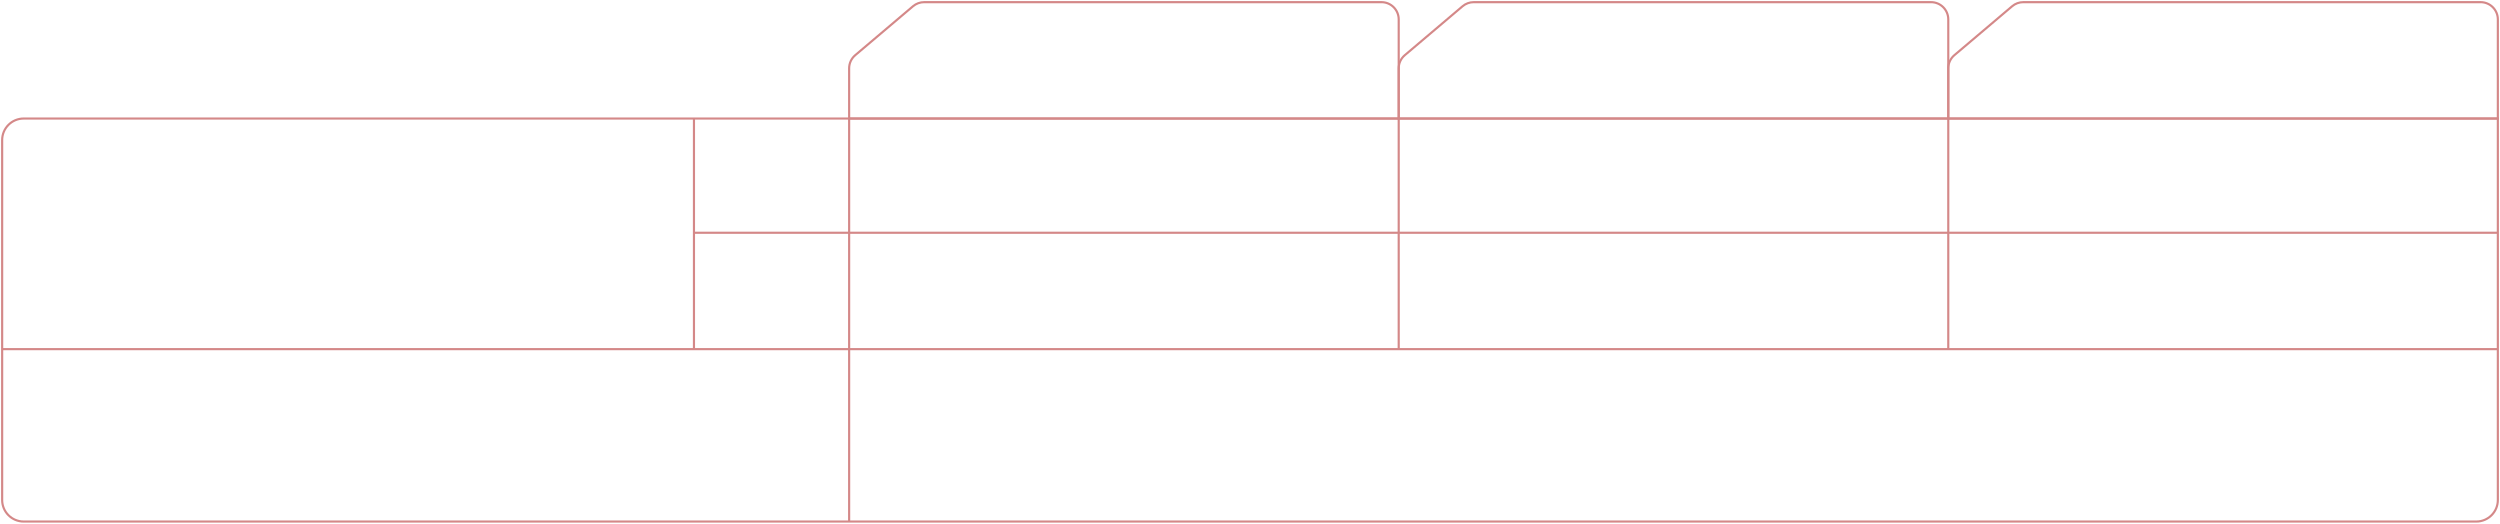 <?xml version="1.0" encoding="UTF-8"?> <svg xmlns="http://www.w3.org/2000/svg" width="1160" height="243" viewBox="0 0 1160 243" fill="none"><path d="M394 55V242" stroke="#D48888"></path><path d="M322 55L322 162" stroke="#D48888"></path><path d="M649 55V162" stroke="#D48888"></path><path d="M1159 162L1 162" stroke="#D48888"></path><path d="M1159 108L322 108" stroke="#D48888"></path><path d="M904 55V162" stroke="#D48888"></path><path d="M1 65C1 59.477 5.477 55 11 55H1159V232C1159 237.523 1154.52 242 1149 242H11C5.477 242 1 237.523 1 232V65Z" stroke="#D48888"></path><path d="M649 55V9C649 4.582 645.418 1 641 1H521.5H457.75H428.808C426.914 1 425.082 1.672 423.637 2.896L396.829 25.604C395.035 27.123 394 29.356 394 31.708V55H649Z" stroke="#D48888"></path><path d="M904 55V9C904 4.582 900.418 1 896 1H776.5H712.75H683.808C681.914 1 680.082 1.672 678.637 2.896L651.829 25.604C650.035 27.123 649 29.356 649 31.708V55H904Z" stroke="#D48888"></path><path d="M1159 55V9C1159 4.582 1155.42 1 1151 1H1031.5H967.75H938.808C936.914 1 935.082 1.672 933.637 2.896L906.829 25.604C905.035 27.123 904 29.356 904 31.708V55H1159Z" stroke="#D48888"></path></svg> 